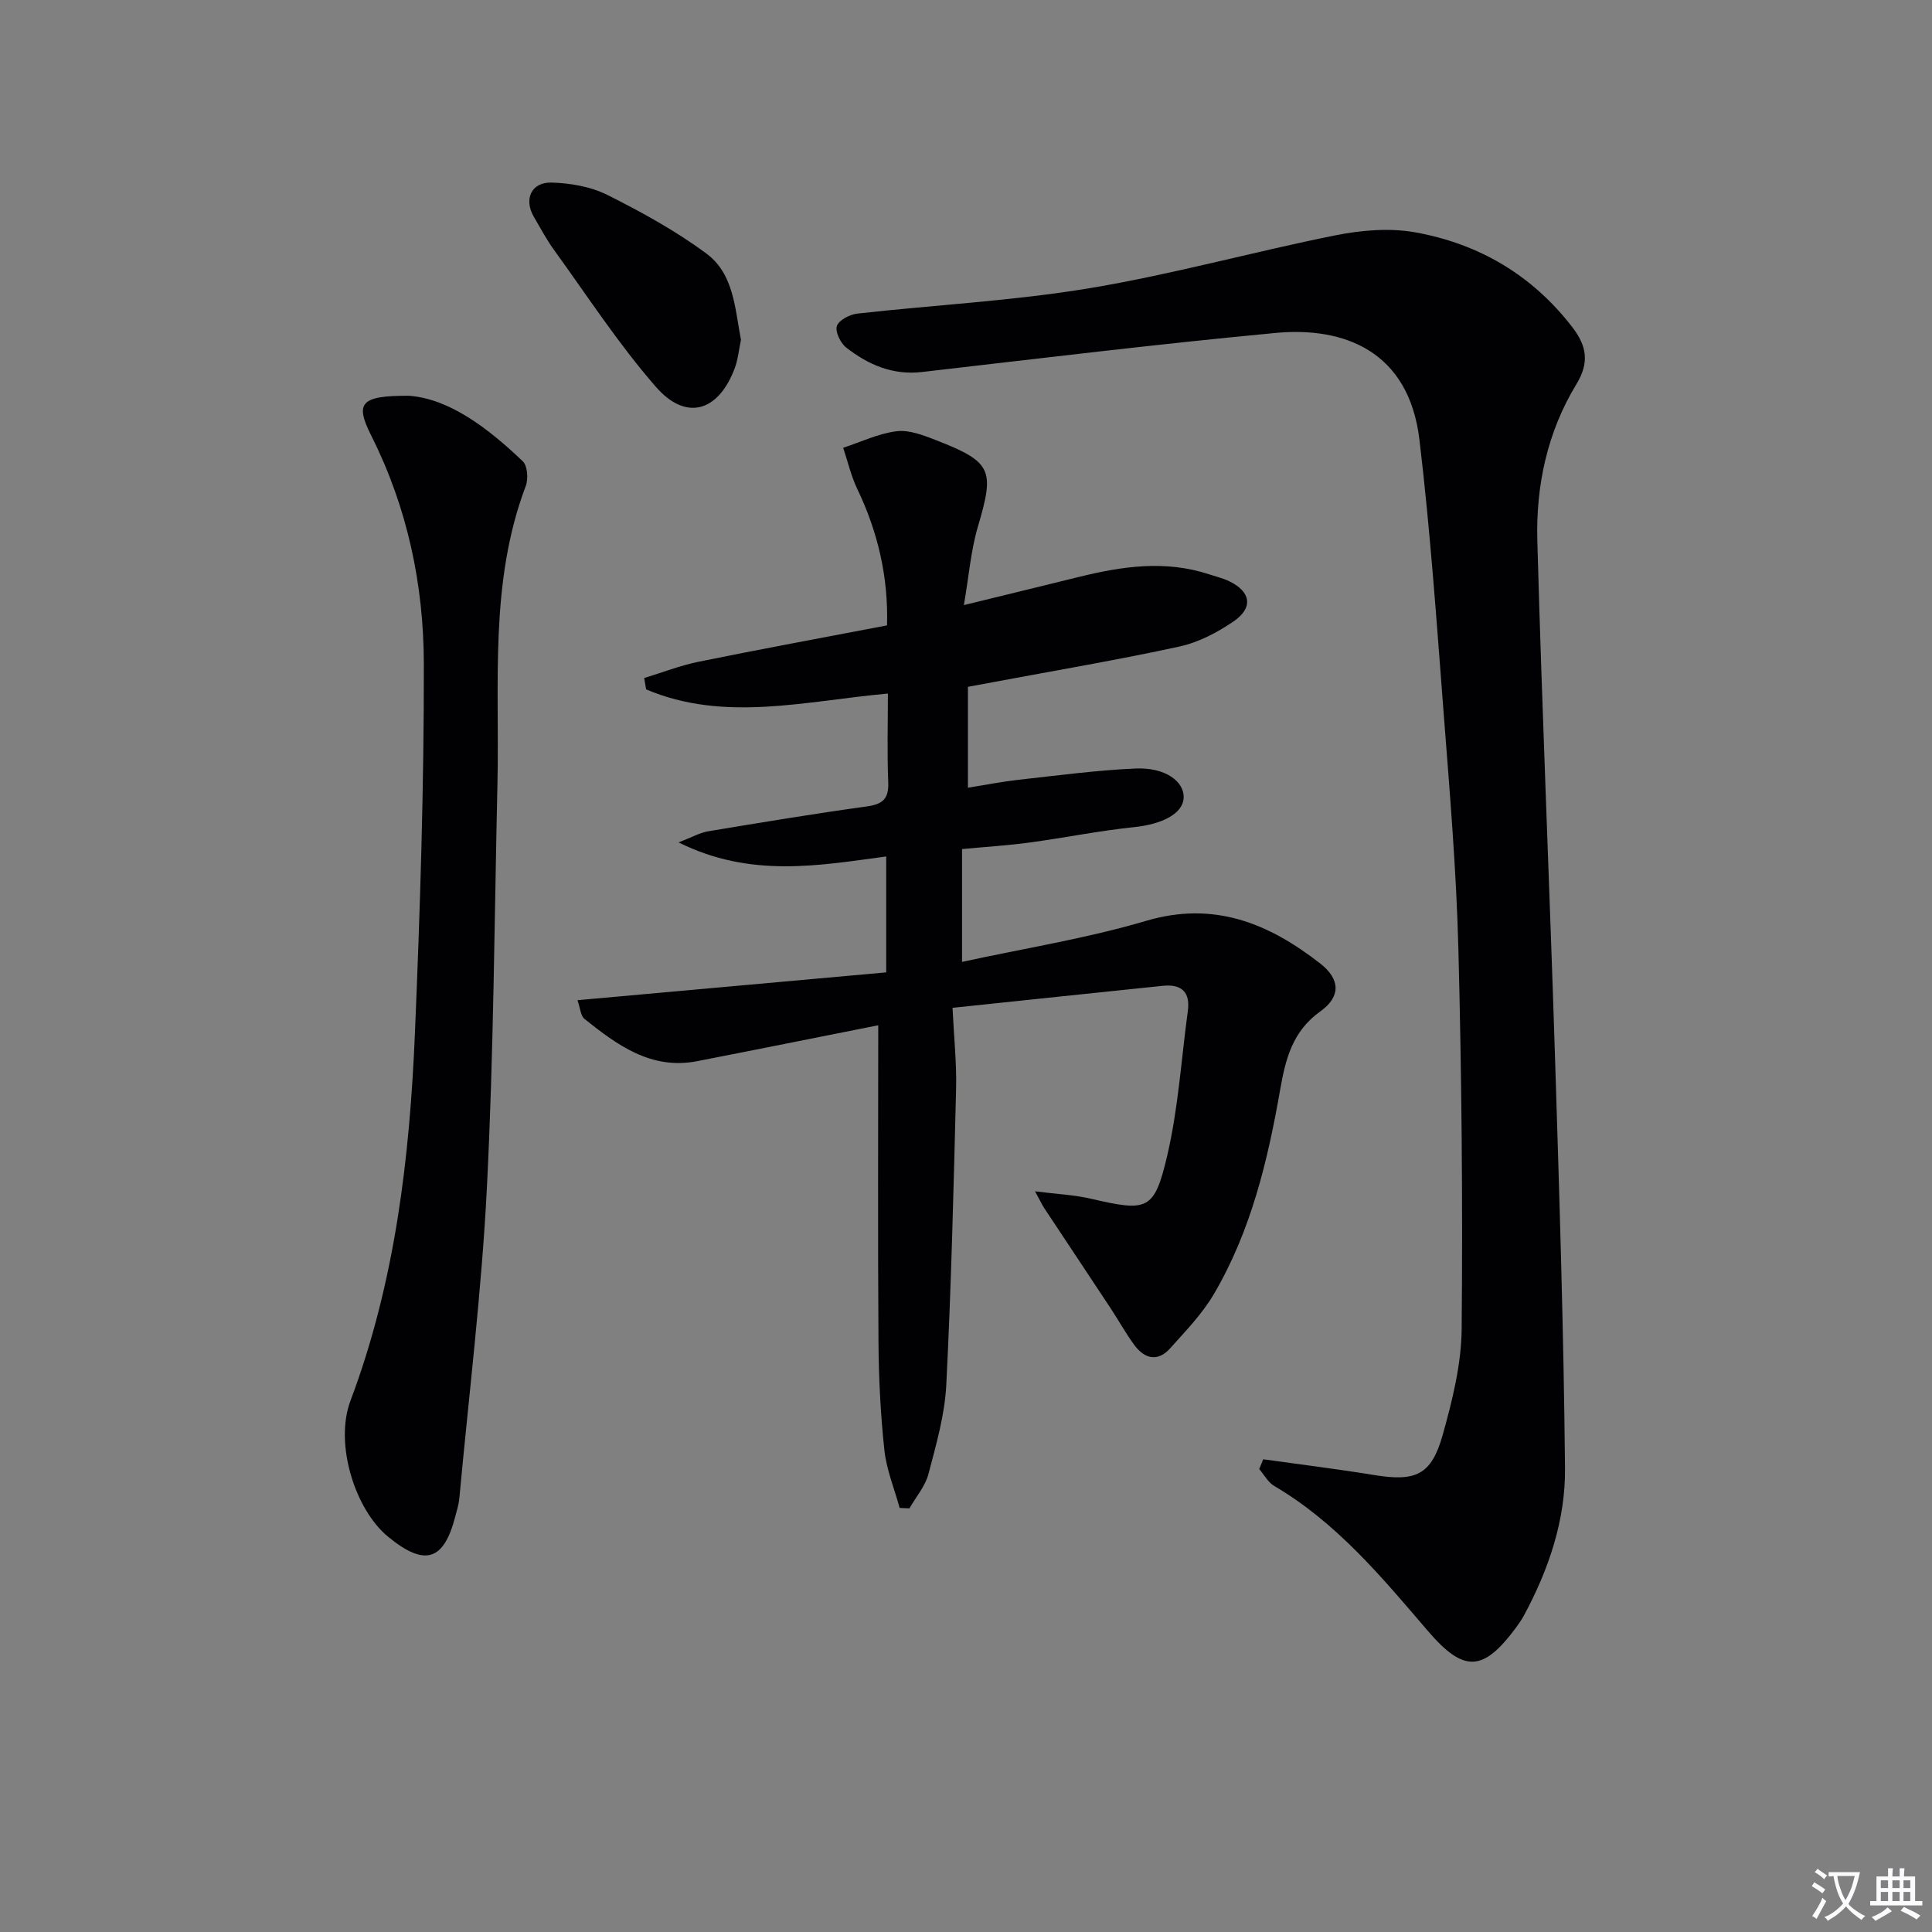 <svg enable-background="new 0 0 400 400" viewBox="0 0 400 400" xmlns="http://www.w3.org/2000/svg"><rect x="0" y="0" width="400" height="400" fill="#808080" stroke="none"/><path d="m377.9 391.2c-.2.3-.4.5-.6.8-.7-.6-1.4-1-2.2-1.5.2-.3.4-.5.5-.8.6.4 1.4.8 2.3 1.5zm-1.8 6.1c-.2-.2-.5-.4-.9-.6.4-.6.8-1.2 1.2-1.9s.7-1.3.9-1.9c.3.3.5.5.8.7-.7 1.3-1.4 2.6-2 3.7zm2.2-9c-.3.3-.5.5-.6.8-.6-.6-1.3-1.1-2-1.5.3-.3.5-.5.6-.7.6.5 1.3.9 2 1.4zm.3.2v-.9h2 4.5c-.3 1.3-.6 2.5-1 3.6s-.9 2.1-1.4 3c.4.5 1 1 1.6 1.4s1.2.8 1.9 1.1c-.3.2-.5.4-.8.8-.4-.3-1-.7-1.6-1.2s-1.2-1.1-1.6-1.6c-.5.6-1.1 1.1-1.7 1.6s-1.4.9-2.1 1.4c-.1-.3-.3-.5-.7-.8.6-.2 1.2-.5 1.9-1s1.4-1.1 2-1.8c-.5-.8-.9-1.6-1.2-2.5s-.6-2-.8-3.2c-.4.1-.7.1-1 .1zm2.5 2.7c.3 1 .7 1.7 1 2.2.3-.5.6-1.1 1-2s.6-1.9.9-3h-3.2-.4c.1.9.3 1.8.7 2.8z" fill="#fbfafc"/><path d="m396.5 388.5v1.5 3.6h1.5v.9c-.4 0-1 0-1.7 0h-7.9c-.5 0-.9 0-1.2 0v-.9h1.3v-3.5c0-.7 0-1.2 0-1.6h2.4c0-.8 0-1.4 0-1.7h1c0 .3-.1.8-.1 1.7h1.5c0-.8 0-1.4 0-1.7h1c0 .3-.1.9-.1 1.7zm-8.2 9.2c-.2-.3-.5-.5-.8-.8.8-.3 1.4-.6 1.9-.9s1-.7 1.4-1.1c.3.3.6.5.9.8-1.6 1-2.8 1.6-3.4 2zm2.6-6.8v-1.6h-1.5v1.6zm0 2.7v-1.9h-1.5v1.9zm2.4-2.7v-1.6h-1.5v1.6zm0 2.7v-1.9h-1.5v1.9zm.2 2 .7-.8c.4.2.9.5 1.6.8s1.3.7 1.8 1c-.3.3-.5.5-.8.8-.4-.3-1.5-1-3.3-1.8zm2-4.7v-1.6h-1.4v1.6zm0 2.7v-1.9h-1.4v1.9z" fill="#fbfafc"/><g fill="#010103"><path d="m186.26 312.2c-1.09-3.99-2.73-7.93-3.16-11.99-.8-7.43-1.17-14.93-1.22-22.41-.15-21.65-.05-43.3-.05-65.53-12.64 2.51-25.04 5.01-37.47 7.43-9.53 1.86-16.54-3.31-23.34-8.74-.82-.65-.88-2.25-1.46-3.88 21.65-1.95 42.63-3.84 63.92-5.76 0-8.04 0-15.77 0-24-14.02 1.89-28.1 4.5-42.99-2.91 2.9-1.12 4.44-2.02 6.09-2.29 10.95-1.82 21.9-3.64 32.89-5.16 3.32-.46 4.57-1.59 4.43-5.01-.25-6.09-.07-12.2-.07-18.36-17.23 1.57-33.87 6-50.06-.86-.13-.78-.27-1.56-.4-2.35 3.75-1.14 7.43-2.59 11.25-3.37 12.82-2.61 25.7-4.98 39.03-7.53.29-9.96-1.87-19.29-6.16-28.25-1.29-2.69-1.96-5.67-2.92-8.52 3.68-1.21 7.3-2.96 11.07-3.43 2.62-.32 5.58.85 8.18 1.86 11.58 4.52 12.12 6.14 8.66 17.83-1.48 4.99-1.88 10.3-2.92 16.31 8.72-2.14 16.25-3.96 23.77-5.82 8.94-2.21 17.9-3.54 26.95-.57 1.41.46 2.89.81 4.22 1.45 4.48 2.17 5.04 5.48.9 8.31-3.37 2.31-7.27 4.35-11.22 5.21-12.62 2.75-25.37 4.9-38.06 7.28-1.91.36-3.82.71-5.72 1.06v20.89c3.68-.59 7.04-1.26 10.44-1.64 8.08-.89 16.16-1.98 24.26-2.34 6.12-.27 10.14 2.68 9.96 6.1-.17 3.29-4.51 5.45-10.27 6.04-7.25.75-14.43 2.22-21.66 3.19-4.58.62-9.2.9-13.95 1.35v23.36c13-2.83 25.78-4.85 38.08-8.49 14.12-4.18 25.43.53 36.05 8.8 4.19 3.26 4.33 6.88.06 9.93-5.78 4.12-7.2 9.82-8.32 16.18-2.58 14.76-6.06 29.32-13.75 42.39-2.41 4.09-5.83 7.61-9.02 11.18-2.63 2.94-5.36 2.17-7.49-.75-1.76-2.41-3.21-5.04-4.85-7.53-4.56-6.91-9.16-13.81-13.73-20.71-.42-.64-.75-1.35-1.92-3.5 4.65.59 8.17.74 11.55 1.53 11.73 2.71 13.14 2.51 15.82-8.92 2.29-9.78 2.91-19.96 4.27-29.96.54-3.98-1.39-5.59-5.17-5.2-14.34 1.48-28.68 3-43.55 4.56.29 6.17.87 11.44.74 16.7-.51 20.45-1 40.91-2.03 61.34-.31 6.21-2.1 12.4-3.69 18.47-.67 2.54-2.59 4.76-3.94 7.12-.67-.04-1.35-.07-2.03-.09z"/><path d="m261.54 302.13c7.65 1.07 15.33 2.01 22.96 3.26 8.59 1.4 11.85.03 14.19-8.29 2-7.15 3.87-14.63 3.93-21.98.24-26.25 0-52.51-.68-78.75-.42-16.27-1.8-32.52-3.05-48.76-1.45-18.87-2.77-37.78-5.01-56.57-2.19-18.34-15.59-23.44-29.76-22.11-24.45 2.3-48.84 5.28-73.24 8.09-6.08.7-11.12-1.52-15.67-5.05-1.19-.93-2.34-3.29-1.94-4.48.4-1.21 2.65-2.38 4.21-2.56 16.01-1.8 32.17-2.62 48.03-5.25 17.13-2.84 33.94-7.55 50.99-10.96 5.37-1.07 11.22-1.57 16.55-.61 13.16 2.37 24.19 8.85 32.5 19.65 2.99 3.89 3.54 7.33.83 11.78-6.04 9.91-8.41 21.06-8.09 32.47.98 35.73 2.54 71.45 3.67 107.18.89 28.26 1.79 56.52 2.06 84.79.1 10.71-3.35 20.92-8.47 30.42-.47.87-1.03 1.7-1.62 2.5-6.84 9.25-10.81 9.51-18.32.75-9.54-11.14-18.89-22.42-31.8-30-1.28-.75-2.08-2.32-3.1-3.5.27-.69.55-1.36.83-2.02z"/><path d="m84.71 81.94c8.29.63 16.23 6.6 23.52 13.56.99.94 1.18 3.66.62 5.13-7.59 20.06-5.39 41.01-5.86 61.71-.63 27.77-.78 55.57-2.17 83.31-1.08 21.54-3.73 42.99-5.71 64.48-.12 1.31-.52 2.6-.86 3.88-2.38 9.18-6.31 10.36-13.86 4.19-6.9-5.63-11.18-19.28-7.83-28.19 9.26-24.6 12.26-50.26 13.35-76.2 1.07-25.43 1.88-50.89 1.84-76.33-.02-16.36-3.38-32.33-10.84-47.19-3.45-6.85-2.38-8.39 7.8-8.35z"/><path d="m153.41 70.36c-.45 2.11-.62 4.12-1.31 5.93-3.38 8.95-10.04 10.97-16.29 3.82-7.73-8.84-14.18-18.81-21.1-28.35-1.56-2.15-2.8-4.52-4.15-6.81-2.17-3.67-.59-7.28 3.67-7.15 3.88.12 8.08.83 11.5 2.55 7.11 3.56 14.17 7.44 20.54 12.16 5.71 4.24 5.89 11.45 7.14 17.85z"/></g></svg>
